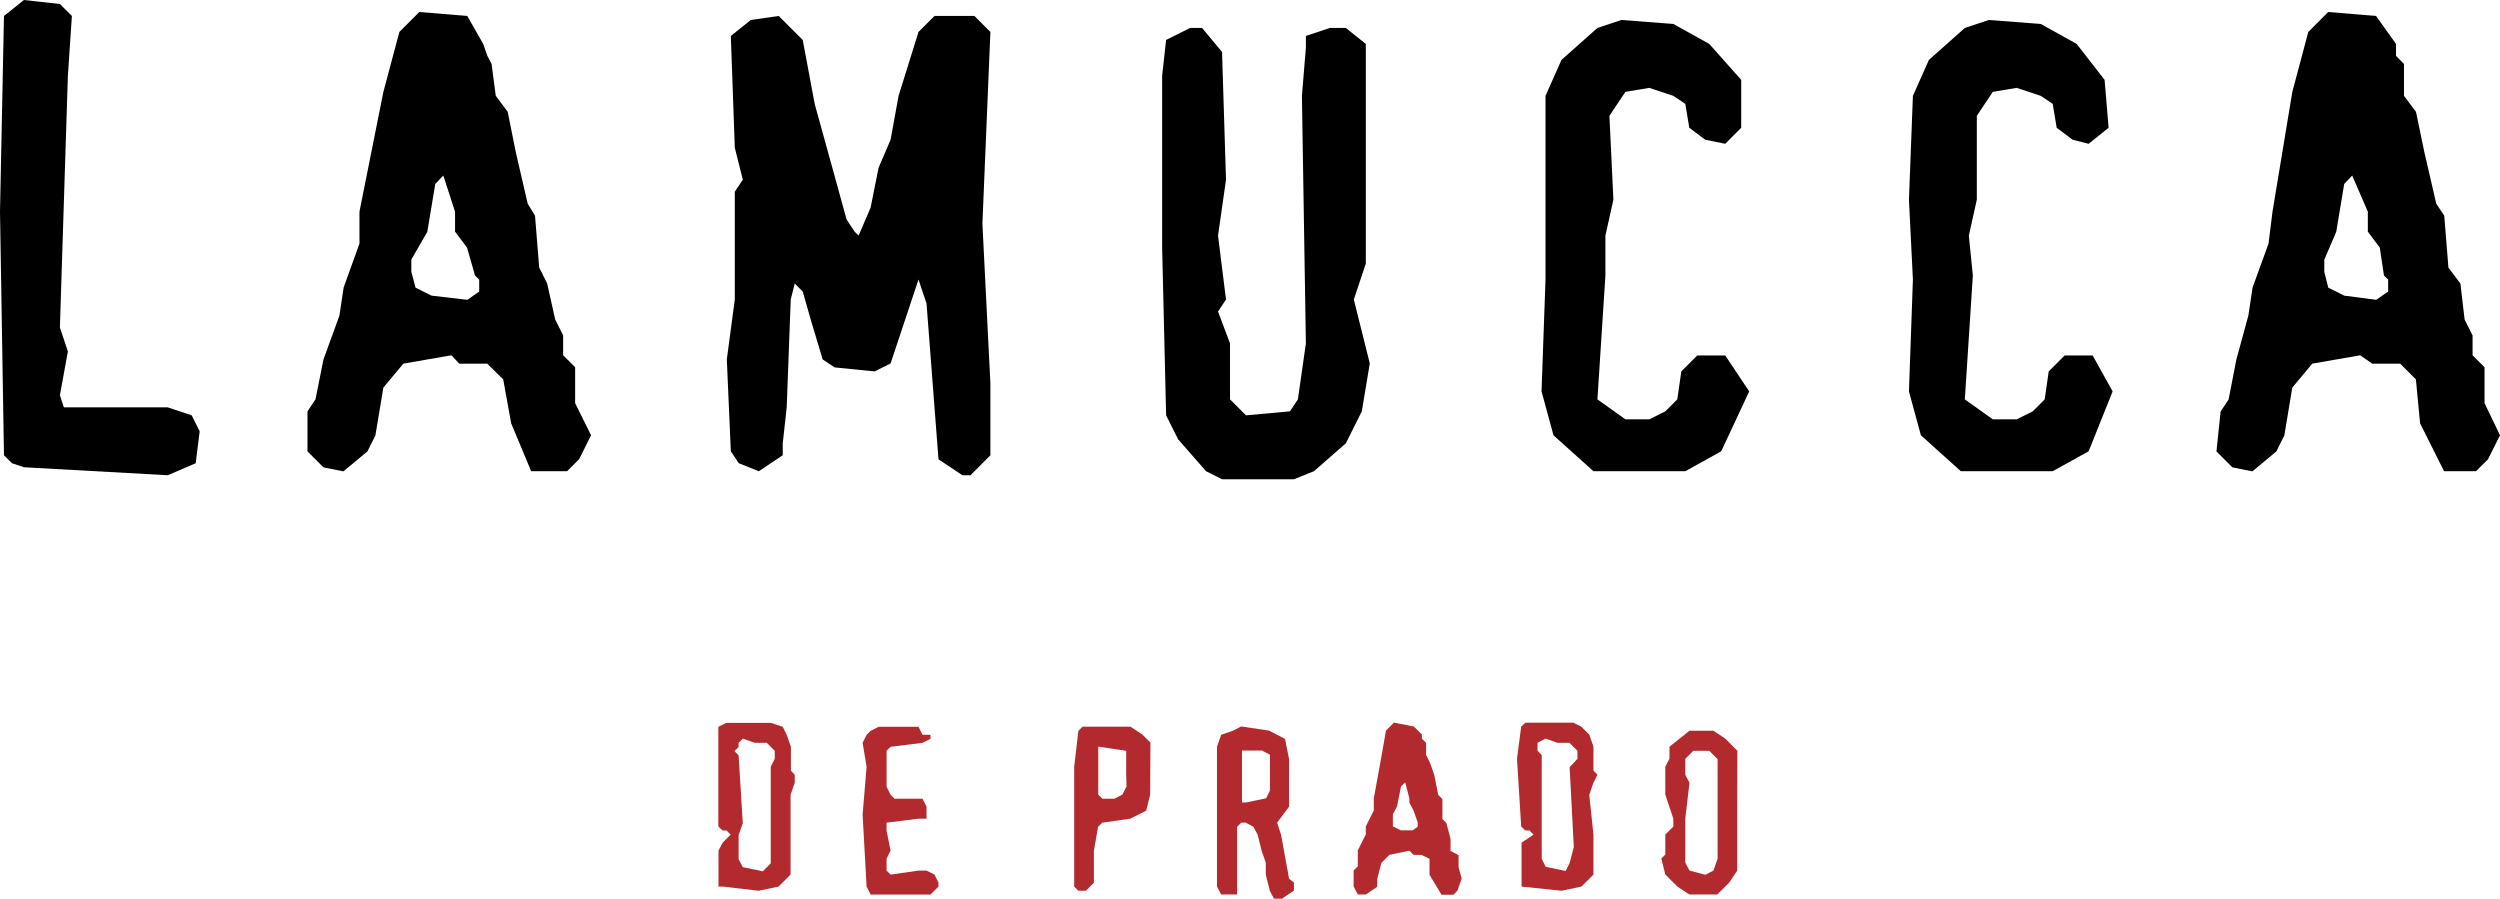 <svg xmlns="http://www.w3.org/2000/svg" viewBox="0 0 598.12 214.98"><defs><style>.cls-1{fill:#b2292e;}</style></defs><title>Recurso 2prado_logo-simple</title><g id="Capa_2" data-name="Capa 2"><g id="Capa_1-2" data-name="Capa 1"><polygon points="47.77 103.19 46.82 110.83 40.13 113.7 5.73 111.79 2.87 110.83 0.95 108.92 0 50.64 0.95 3.82 5.73 0 14.33 0.96 17.2 3.82 16.24 18.15 14.33 78.35 16.24 84.08 14.33 94.59 15.29 97.46 40.13 97.46 45.86 99.37 47.77 103.19"/><path d="M141.41,104.14l-2.87,5.74-2.87,2.86h-8.59l-4.78-11.46-1.91-10.51L116.57,87h-6.69L108,85,96.5,87l-4.78,5.73-1.91,11.46L87.9,108l-5.73,4.77-4.78-.95L73.57,108V98.41l1.91-2.86L77.39,86l3.82-10.51,1-6.69L86,58.28V50.64L91.72,22,95.55,7.64l4.77-4.77,11.47.95,3.82,6.69,1,2.87,1,1.91,1,7.64,2.86,3.82,1.91,9.56,2.87,12.42L128,51.59,129,64l1.91,3.82,1.91,8.6,1.91,3.82V85l2.87,2.86v8.6ZM114.65,69.75V66.88l-1-.95-1.91-6.69-2.87-3.82V50.64L106.06,42,104.14,44l-1.91,11.47L98.41,62.1V65l1,3.82,3.82,1.91,8.6,1Z"/><polygon points="236.95 91.72 236.95 108.92 232.18 113.7 230.26 113.7 224.53 109.88 221.67 72.61 219.75 66.88 213.07 86.95 209.25 88.86 199.69 87.9 196.82 85.99 193.96 76.44 192.05 69.75 190.14 67.84 189.18 71.66 188.22 97.46 187.27 106.06 187.27 108.92 181.54 112.74 176.76 110.83 174.85 107.97 173.89 85.99 175.8 71.66 175.8 45.86 177.72 43 175.8 35.35 174.85 8.6 179.63 4.78 186.31 3.82 192.05 9.55 194.91 24.84 202.56 52.55 204.47 55.42 205.42 56.37 208.29 49.68 210.2 40.13 213.07 33.44 214.98 22.93 219.75 7.64 223.58 3.82 233.13 3.82 236.95 7.64 235.04 53.51 236.95 91.72"/><polygon points="327.72 86.95 325.81 98.41 321.99 106.06 314.35 112.74 309.57 114.66 292.37 114.66 288.55 112.74 281.86 105.1 278.99 99.37 278.04 59.24 278.04 18.15 278.99 9.55 284.73 6.69 287.59 6.69 292.37 12.42 293.32 43 291.41 56.37 293.32 71.66 291.41 74.53 294.28 82.17 294.28 95.55 298.1 99.37 308.61 98.41 310.52 95.55 312.43 82.17 311.48 22.93 312.43 11.46 312.43 8.6 318.17 6.69 321.99 6.69 326.77 10.51 326.77 63.06 323.9 71.66 327.72 86.95"/><polygon points="418.49 93.64 411.8 107.97 403.2 112.74 381.23 112.74 371.67 104.14 368.81 93.64 369.76 66.88 369.76 47.77 369.76 22.93 373.58 14.33 382.18 6.69 387.92 4.78 400.34 5.73 408.94 10.51 416.58 19.11 416.58 30.57 412.76 34.4 407.98 33.44 404.16 30.57 403.2 24.84 400.34 22.93 394.6 21.02 388.87 21.98 385.05 27.71 386 47.77 384.09 56.37 384.09 65.93 382.18 95.55 388.87 100.32 394.6 100.32 398.43 98.41 401.29 95.55 402.25 88.86 406.07 85.04 412.76 85.04 418.49 93.64"/><polygon points="505.44 93.64 499.7 107.97 491.1 112.74 469.13 112.74 459.57 104.14 456.71 93.64 457.66 66.88 456.71 47.77 457.66 22.93 461.49 14.33 470.08 6.69 475.82 4.78 488.24 5.73 496.84 10.51 503.52 19.11 504.48 30.57 499.7 34.4 495.88 33.44 492.06 30.57 491.1 24.84 488.24 22.93 482.5 21.02 476.77 21.98 472.95 27.71 472.95 47.77 471.04 56.37 472 65.93 470.08 95.55 476.77 100.32 482.5 100.32 486.33 98.41 489.19 95.55 490.15 88.86 493.97 85.04 500.66 85.04 505.44 93.64"/><path d="M598.12,104.14l-2.87,5.74-2.87,2.86h-7.64L579,101.28l-1-10.51L574.23,87h-6.69L564.67,85,553.21,87l-4.78,5.73-1.91,11.46L544.61,108l-5.73,4.77-4.78-.95L530.28,108l1-9.56,1.91-2.86L535.05,86l2.87-10.51,1-6.69,3.82-10.51.95-7.64L548.43,22l3.82-14.34L557,2.87l11.47.95,4.77,6.69v2.87l1.91,1.91v7.64l2.87,3.82L580,36.31l2.87,12.42,1.91,2.86,1,12.43,2.87,3.82,1,8.6,1.91,3.82V85l2.86,2.86v8.6ZM571.36,69.75V66.88l-1-.95-1-6.69-2.86-3.82V50.64L562.76,42,560.85,44l-1.91,11.47-2.86,6.68V65l.95,3.82,3.82,1.91,7.65,1Z"/><path class="cls-1" d="M190.14,185.36v1.91l-1,2.87v19.1l-2.87,2.87-4.77,1-8.6-1h-1v-8.6l1-1.91,1.91-1.91-1-1h-.95l-1-.95V173.89l1.91-.95H184.4l2.87.95.95,1.91,1,2.87v5.73Zm-4.78-3.82v-1.91l-1.91-1.92h-2.87l-2.87-1-1,1v1l-1,1,1,1,1,16.24-1,2.87v5.73l1,1.91,4.78,1,1.91-1.91V183.45Z"/><polygon class="cls-1" points="224.53 211.16 224.53 212.11 222.62 214.02 208.29 214.02 207.33 212.11 206.38 194.91 207.33 183.45 206.38 177.72 207.33 175.8 208.29 174.85 210.2 173.89 214.98 173.89 219.75 173.89 220.71 175.8 222.62 175.8 222.62 176.76 220.71 177.72 213.07 178.67 212.11 179.63 212.11 186.31 212.11 188.22 213.07 190.14 214.02 191.09 220.71 191.09 221.67 193 221.67 195.87 219.75 195.87 212.11 196.82 212.11 198.74 213.07 203.51 212.11 205.42 212.11 208.29 213.07 209.25 219.75 208.29 221.67 208.29 223.58 209.25 224.53 211.16"/><path class="cls-1" d="M275.17,190.14l-.95,3.82-3.83,1.91-6.68.95-1,1-1,5.73v7.65l-1.91,1.91H258l-1-1V183.45l1-8.6,1-1h11.46l2.87,1.91,1.91,1.91Zm-5.73-4.78v-5.73l-6.69-1v11.47l1,1h2.86l1.91-1,1-1.92Z"/><path class="cls-1" d="M309.57,211.16v1.91L306.7,215h-1.91l-1-1.91-.95-3.83v-2.86l-1-2.87-.95-3.82-1-1.91-1.91-1h-1l-1,1V214h-3.82l-1-1.91V178.67l1-2.87,2.87-1,1.91-1,6.68,1,1.92,1,1.91,1,.95,4.78V193l-2.86,3.82.95,2.87,1.91,10.51Zm-5.74-22v-8.6l-1.91-1h-4.77v12.42h1l4.78-1Z"/><path class="cls-1" d="M349.7,210.2l-1,2.87-.95,1h-2.87l-2.87-4.78v-3.82l-1.91-.95h-1.91l-1-1-4.78,1-1.91,1.91-1,3.82v1.91L326.77,214h-1.92l-1-1.91v-3.82l1-1v-3.82l1.92-3.82v-1.91l1.91-3.82v-2.87l1.91-10.51,1-5.73,1.91-1.91,4.78.95,1.91,1.91v1l1,1v2.87l.95,1.91,1,2.87.95,4.78,1,1v4.78l.95.95,1,3.83v2.86l1.91,1v2.86Zm-10.51-12.42v-1l-1-2.86-1-1.91v-1l-1-3.82-1,.95-.95,4.78-1,1.91v2.87l1.91.95h2.87Z"/><path class="cls-1" d="M382.18,185.36l-.95,1.91-1,2.87,1,9.55v9.55l-2.87,2.87-4.78,1-9.55-1V201.6l2.86-1.91-.95-1h-1l-1-.95-1-16.24,1-7.65,1-.95h11.47l1.91.95,1.91,1.91,1,2.87v5.73Zm-4.78-3.82v-1.91l-1.91-1.92h-2.86l-2.87-1-1.91,1v1.92l1,1v24.84l.95,1.91,4.78,1,.95-1.91,1-3.82-1-19.11Z"/><path class="cls-1" d="M415.62,197.78v10.51l-1.91,2.87L410.85,214h-6.69l-2.87-1.91-2.87-2.87-.95-3.82.95-.95v-4.78l1.92-1.91v-1.91l-1.92-5.73v-6.69l1-1.91v-2.87l4.78-3.82h5.73l2.87,1.91,2.86,2.87Zm-4.77-16.24-1.92-1.91h-3.82l-1.91,1.91v3.82l1,1.91-1,8.6v10.51l1,1.91,3.82,1,1.91-1,1-2.87V181.54Z"/></g></g></svg>